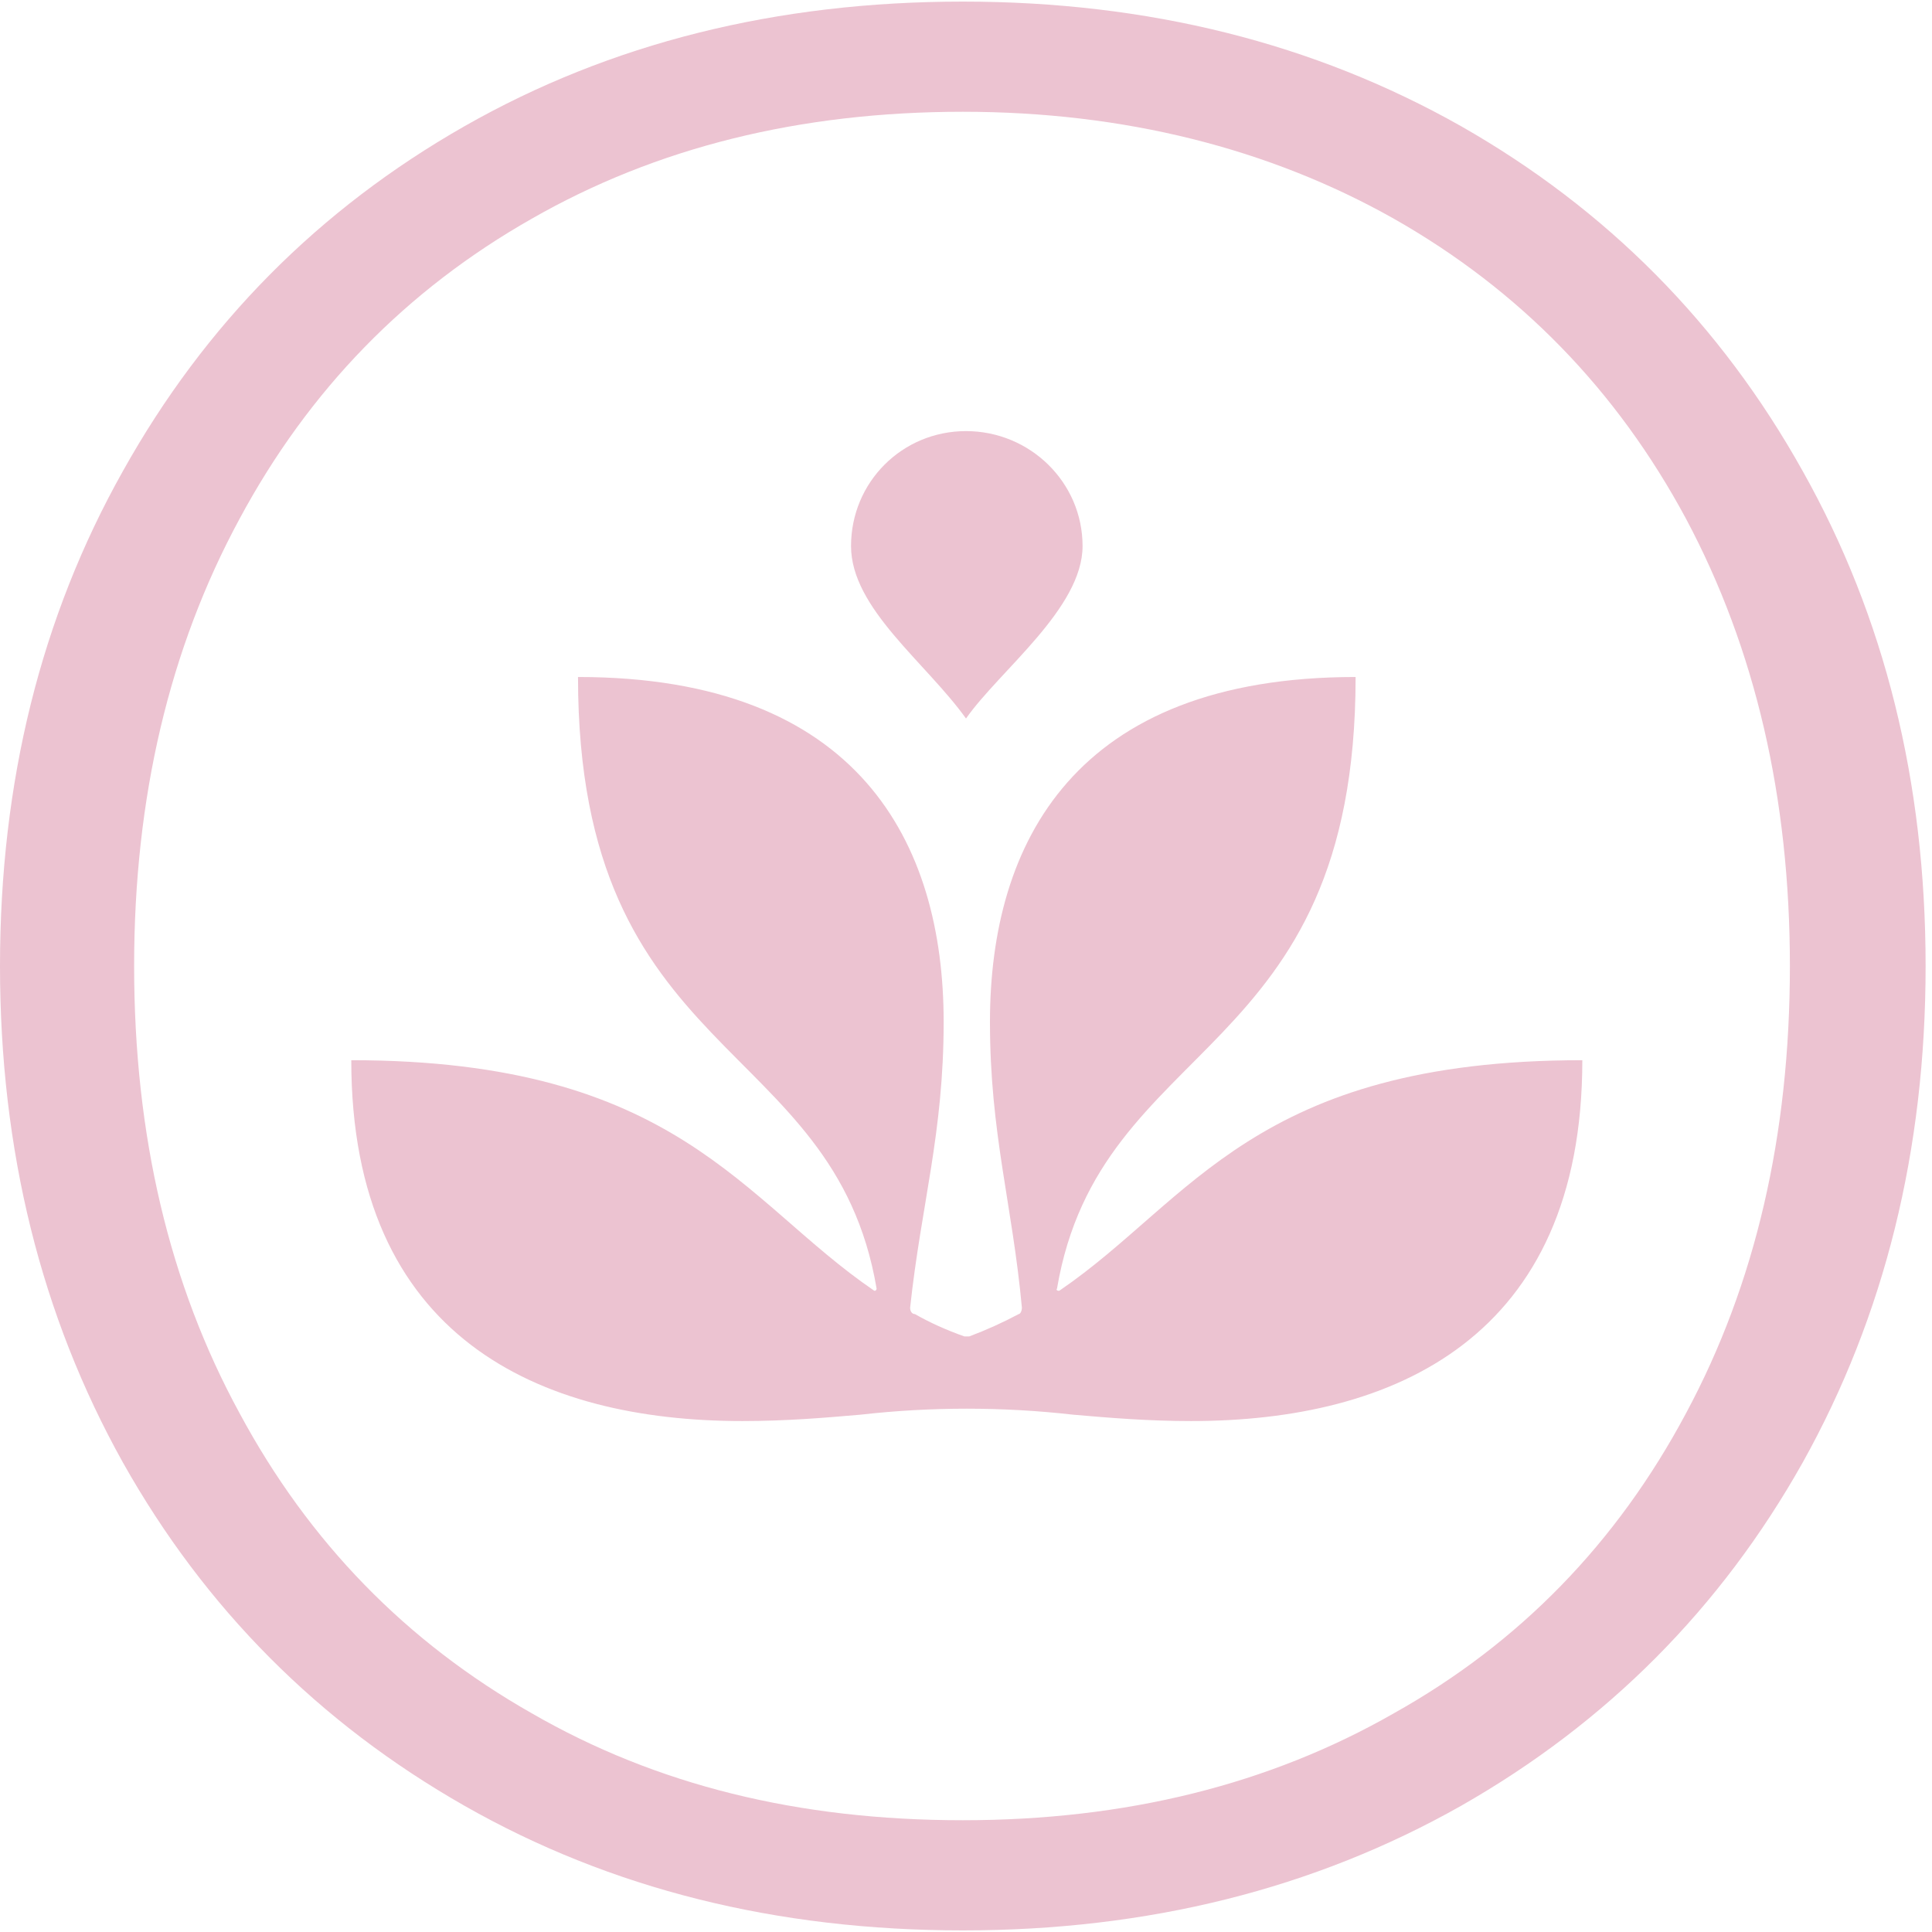 <svg version="1.2" xmlns="http://www.w3.org/2000/svg" viewBox="0 0 121 121" width="121" height="121"><style>.a{fill:#ecc3d1}</style><path fill-rule="evenodd" class="a" d="m91.5 7.9q13.7 7.8 21.4 21.6 7.7 13.7 7.7 31 0 17.3-7.7 31.1-7.7 13.7-21.4 21.5-13.8 7.8-31.2 7.8-17.5 0-31.2-7.8-13.7-7.8-21.4-21.5-7.7-13.8-7.7-31.1 0-17.3 7.7-31 7.7-13.8 21.4-21.6 13.7-7.8 31.2-7.8 17.4 0 31.2 7.8zm20.6 52.6q0-15.8-6.5-28-6.5-12.1-18.3-18.8c-7.8-4.4-16.9-6.7-27-6.7q-15.3 0-27 6.7-11.8 6.7-18.3 18.8-6.6 12.2-6.6 28 0 15.9 6.6 28 6.5 12.1 18.3 18.8c7.8 4.5 16.7 6.7 27 6.7q15.3 0 27-6.7 11.8-6.6 18.3-18.8 6.5-12.1 6.5-28zm-58.8-26.3c0-4 3.2-7.2 7.2-7.2 4 0 7.3 3.2 7.3 7.2 0 3.9-5.2 7.8-7.3 10.8-2.5-3.5-7.2-6.9-7.2-10.8zm13.1 46.6c8.2-5.6 12.2-14.4 32.7-14.4 0 17.4-11.8 22.6-24.5 22.6-2.7 0-5.1-0.2-7.4-0.4-4.4-0.5-8.9-0.5-13.3 0-2.3 0.2-4.7 0.4-7.4 0.4-12.7 0-24.5-5.2-24.5-22.6 20.4 0 24.5 8.8 32.7 14.4 0.1 0.1 0.2 0 0.2-0.1-2.7-15.9-18.7-14.1-18.7-38.3 17.6 0 22.9 10.4 22.9 21.6 0 7-1.4 11.4-2.1 17.9 0 0.2 0.1 0.4 0.3 0.4q1.4 0.8 3.1 1.4 0.1 0 0.3 0 1.6-0.6 3.1-1.4c0.1 0 0.2-0.2 0.2-0.4-0.6-6.5-2-10.9-2-17.9 0-11.2 5.3-21.6 22.9-21.6 0 24.2-16 22.4-18.7 38.3-0.1 0.1 0.1 0.2 0.2 0.1z"/></svg>